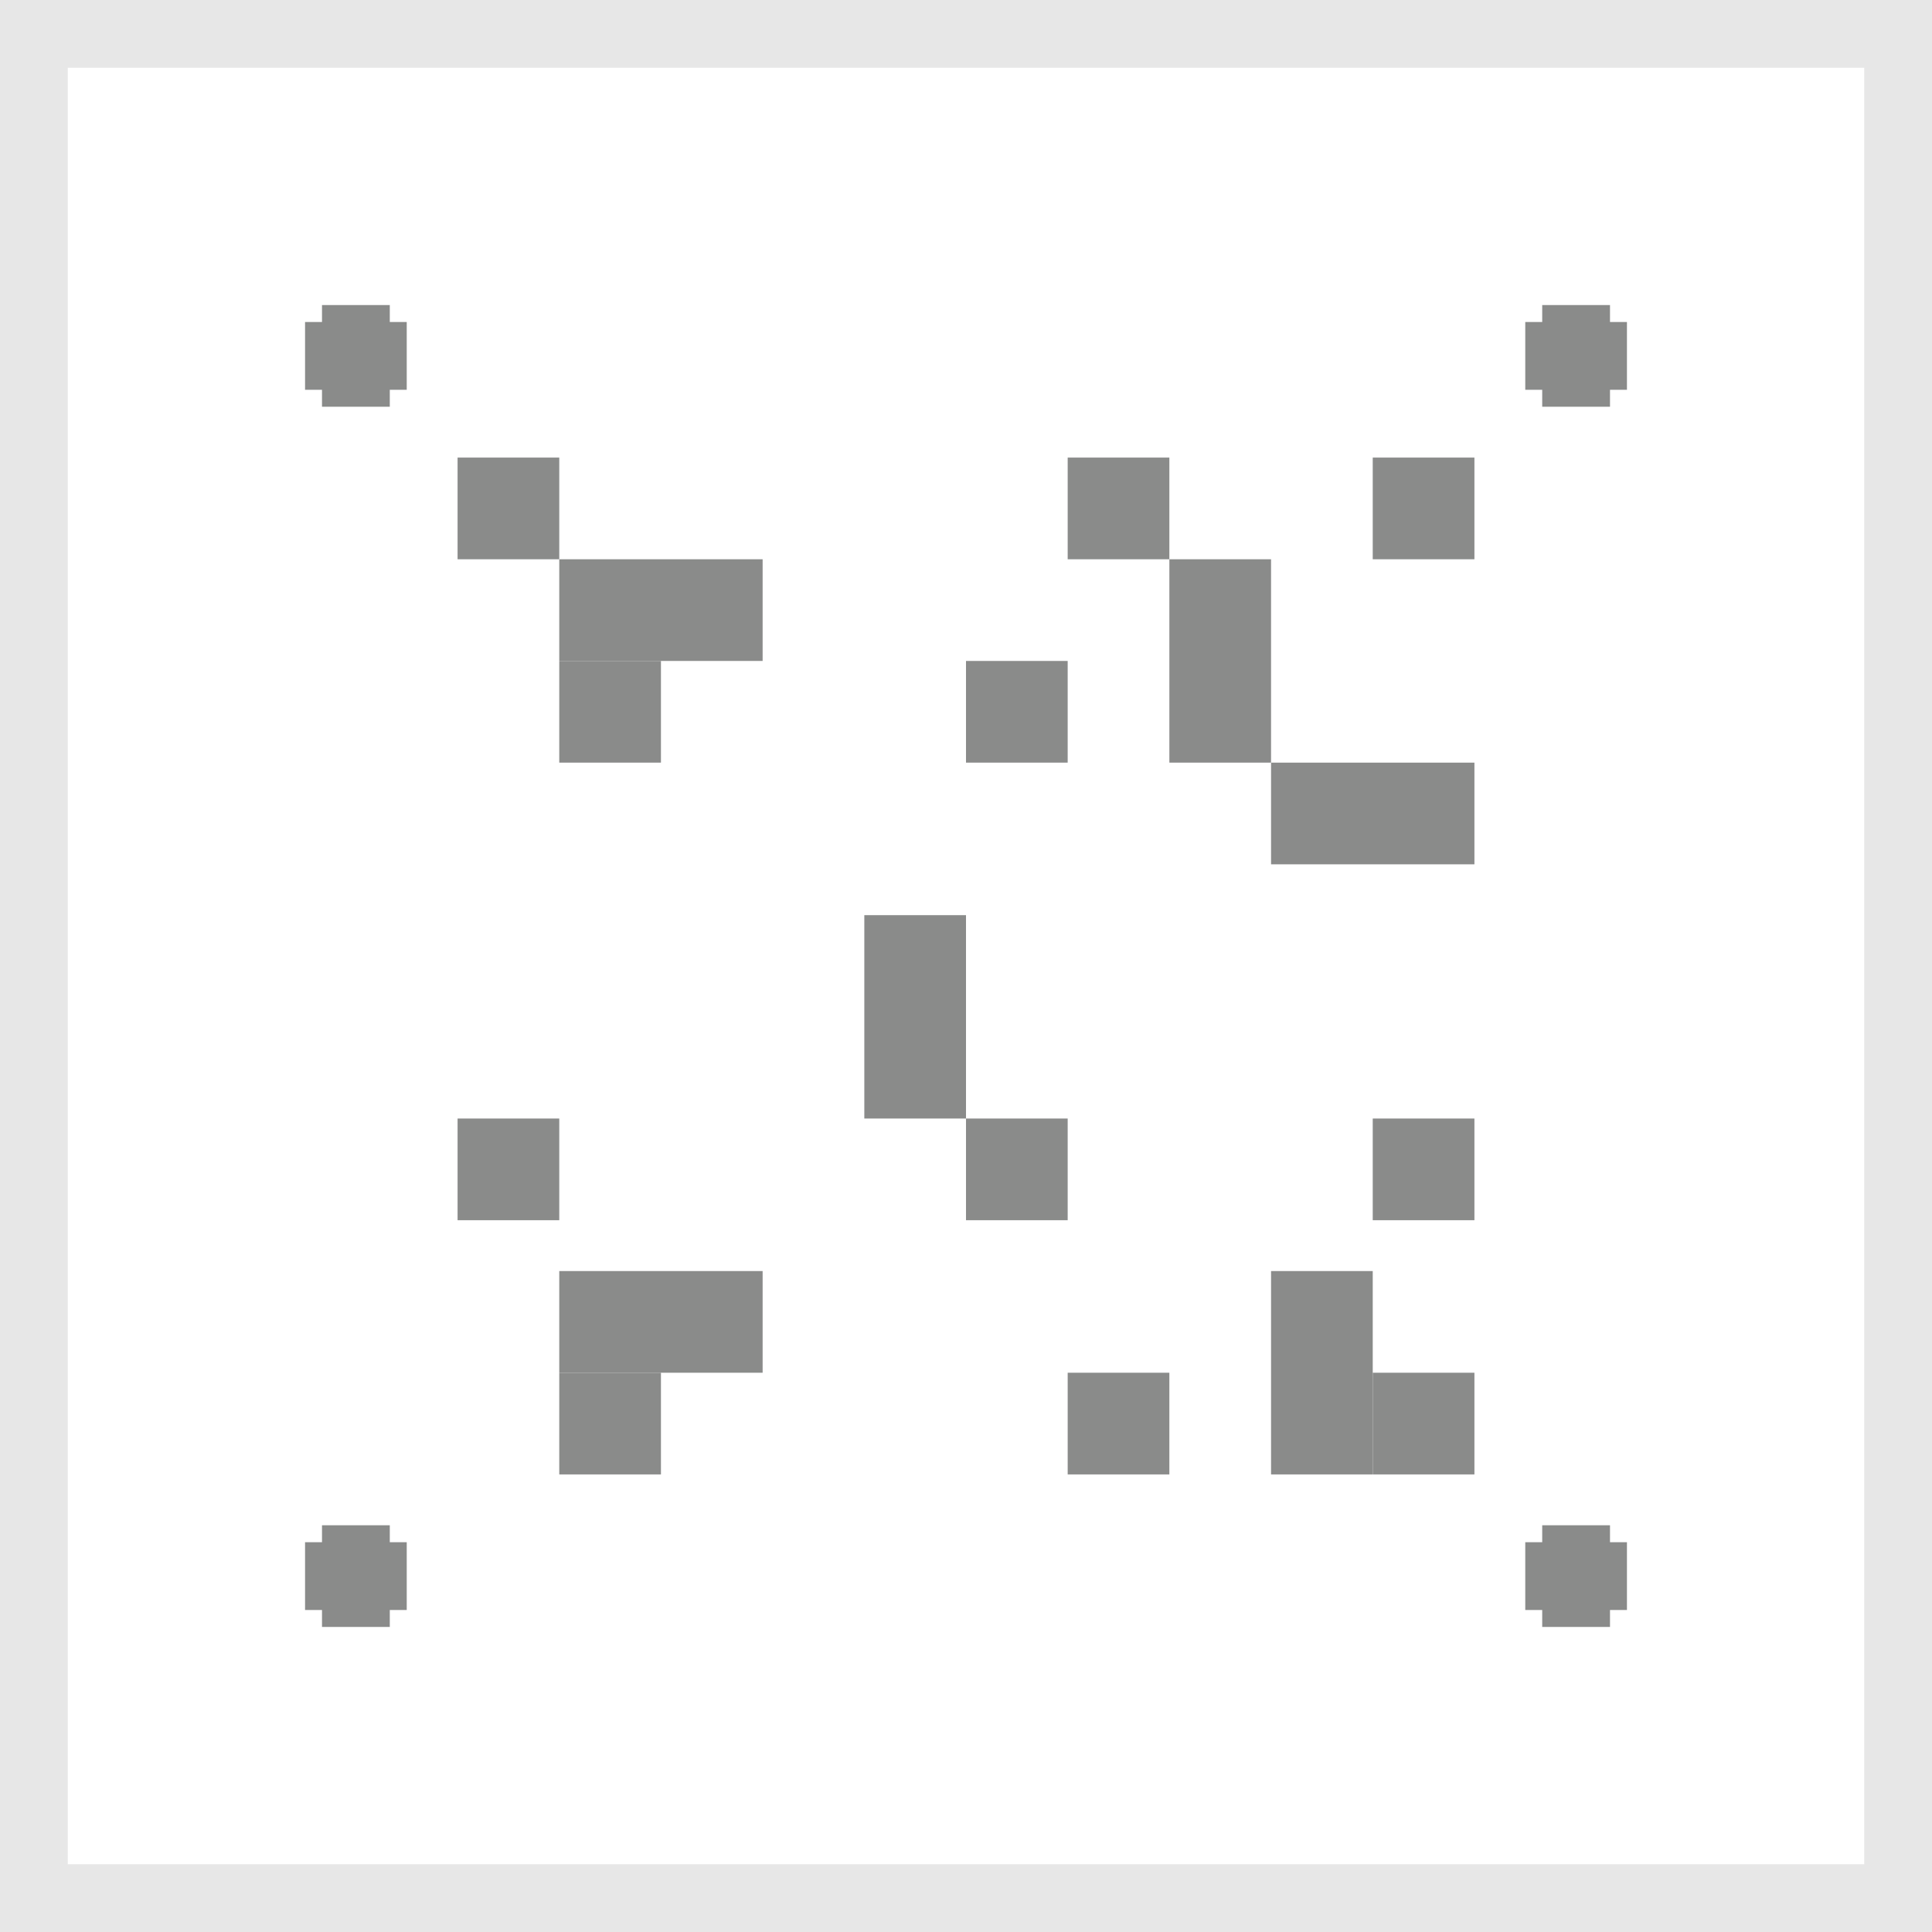 <svg width="57" height="57" viewBox="0 0 57 57" fill="none" xmlns="http://www.w3.org/2000/svg">
<g opacity="0.5">
<path d="M34.5 13.5H31.5V16.5H34.5V13.5Z" fill="#151816"/>
<path d="M37.5 16.5H34.5V22.5H37.5V16.5Z" fill="#151816"/>
<path d="M31.5 19.5H28.5V22.5H31.5V19.5Z" fill="#151816"/>
<path d="M19.5 19.5H16.5V22.5H19.5V19.5Z" fill="#151816"/>
<path d="M16.5 13.5H13.5V16.5H16.5V13.5Z" fill="#151816"/>
<path d="M16.5 33H13.5V36H16.5V33Z" fill="#151816"/>
<path d="M22.5 16.5H16.5V19.5H22.5V16.5Z" fill="#151816"/>
<path d="M40.5 37.5H37.5V43.5H40.5V37.5Z" fill="#151816"/>
<path d="M34.5 40.5H31.5V43.5H34.5V40.5Z" fill="#151816"/>
<path d="M19.5 40.5H16.5V43.5H19.5V40.5Z" fill="#151816"/>
<path d="M22.5 37.5H16.5V40.5H22.5V37.5Z" fill="#151816"/>
<path d="M43.5 13.5H40.5V16.5H43.5V13.5Z" fill="#151816"/>
<path d="M43.5 33H40.5V36H43.5V33Z" fill="#151816"/>
<path d="M43.5 40.5H40.5V43.5H43.5V40.5Z" fill="#151816"/>
<path d="M43.5 22.5H37.5V25.5H43.5V22.5Z" fill="#151816"/>
<path d="M31.5 33H28.5V36H31.5V33Z" fill="#151816"/>
<path d="M28.5 27H25.5V33H28.5V27Z" fill="#151816"/>
<path opacity="0.2" d="M1 56V1H56V56H1Z" stroke="#151816" stroke-width="2" stroke-miterlimit="10"/>
<path d="M10.5 9V12" stroke="#151816" stroke-width="2" stroke-miterlimit="10"/>
<path d="M9 10.5H12" stroke="#151816" stroke-width="2" stroke-miterlimit="10"/>
<path d="M46.5 9V12" stroke="#151816" stroke-width="2" stroke-miterlimit="10"/>
<path d="M45 10.5H48" stroke="#151816" stroke-width="2" stroke-miterlimit="10"/>
<path d="M10.5 45V48" stroke="#151816" stroke-width="2" stroke-miterlimit="10"/>
<path d="M9 46.5H12" stroke="#151816" stroke-width="2" stroke-miterlimit="10"/>
<path d="M46.5 45V48" stroke="#151816" stroke-width="2" stroke-miterlimit="10"/>
<path d="M45 46.5H48" stroke="#151816" stroke-width="2" stroke-miterlimit="10"/>
</g>
</svg>
